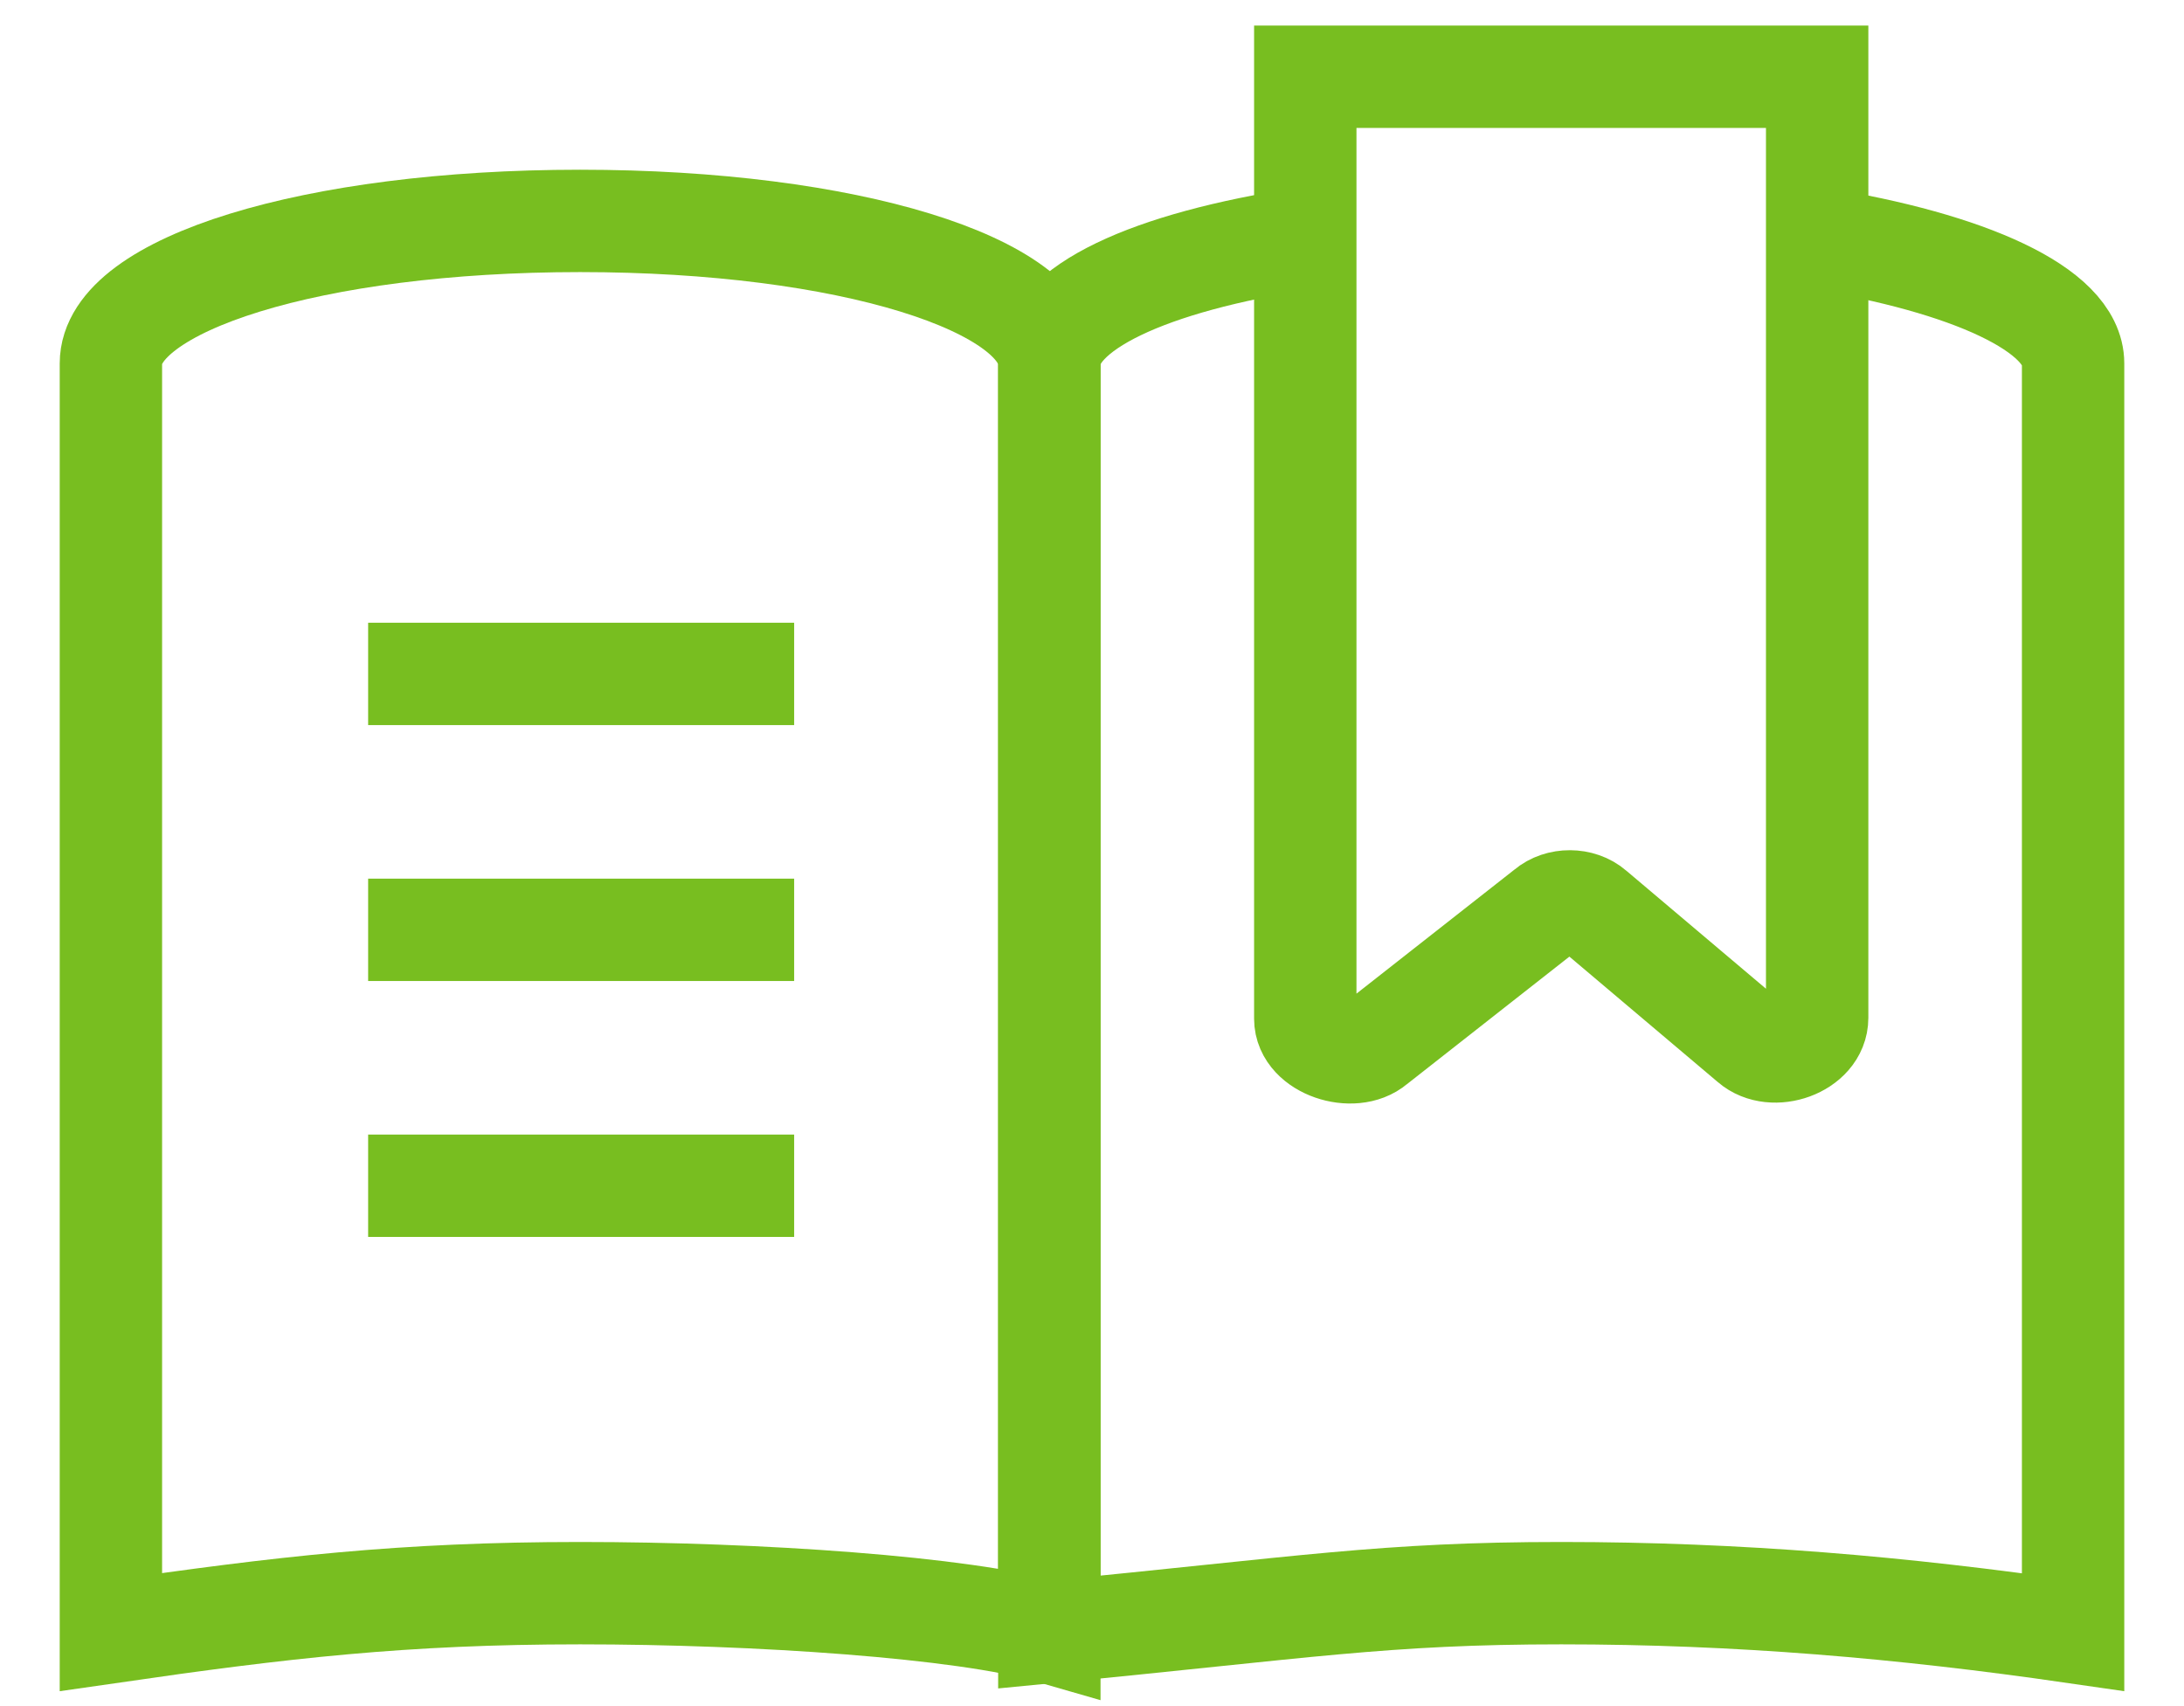 <?xml version="1.0" encoding="UTF-8"?>
<svg width="32px" height="25px" viewBox="0 0 32 25" version="1.1" xmlns="http://www.w3.org/2000/svg" xmlns:xlink="http://www.w3.org/1999/xlink">
    <title>thin-0007_book_reading_read_bookmark</title>
    <g id="Icons-/-Visual-Icons" stroke="none" stroke-width="1" fill="none" fill-rule="evenodd">
        <g id="Icons/Visual-Icons/Book-Reading-Read-Bookmark" transform="translate(0, -3)" stroke="#78BE20" stroke-width="1.5">
            <g id="thin-0007_book_reading_read_bookmark" transform="translate(1, 3)">
                <g id="Group" transform="translate(0, 0.5)">
                    <line x1="4.394" y1="9.375" x2="10.636" y2="9.375" id="Shape"></line>
                    <line x1="4.394" y1="13.125" x2="10.636" y2="13.125" id="Shape"></line>
                    <line x1="4.394" y1="16.875" x2="10.636" y2="16.875" id="Shape"></line>
                    <path d="M14.375,23.415 L14.375,4.825 C14.375,3.672 11.432,2.737 7.5,2.737 C3.568,2.737 0.625,3.672 0.625,4.825 L0.625,23.415 C3.125,23.053 4.901,22.845 7.5,22.845 C10.1,22.845 13.125,23.053 14.375,23.415 L14.375,23.415 Z" id="Shape"></path>
                    <path d="M18.125,2.993 C15.834,3.34 14.375,4.017 14.375,4.825 L14.375,23.415 C18.125,23.053 19.275,22.845 21.875,22.845 C24.474,22.845 26.875,23.053 29.375,23.415 L29.375,4.825 C29.375,4.035 27.83,3.348 25.625,2.993" id="Shape"></path>
                    <path d="M24.656,14.785 L22.342,12.829 C22.158,12.669 21.846,12.668 21.661,12.826 L19.146,14.801 C18.828,15.074 18.125,14.848 18.125,14.428 L18.125,0.625 L25.625,0.625 L25.625,14.415 C25.625,14.837 24.974,15.062 24.656,14.785 L24.656,14.785 Z" id="Shape"></path>
                </g>
            </g>
        </g>
    </g>
</svg>